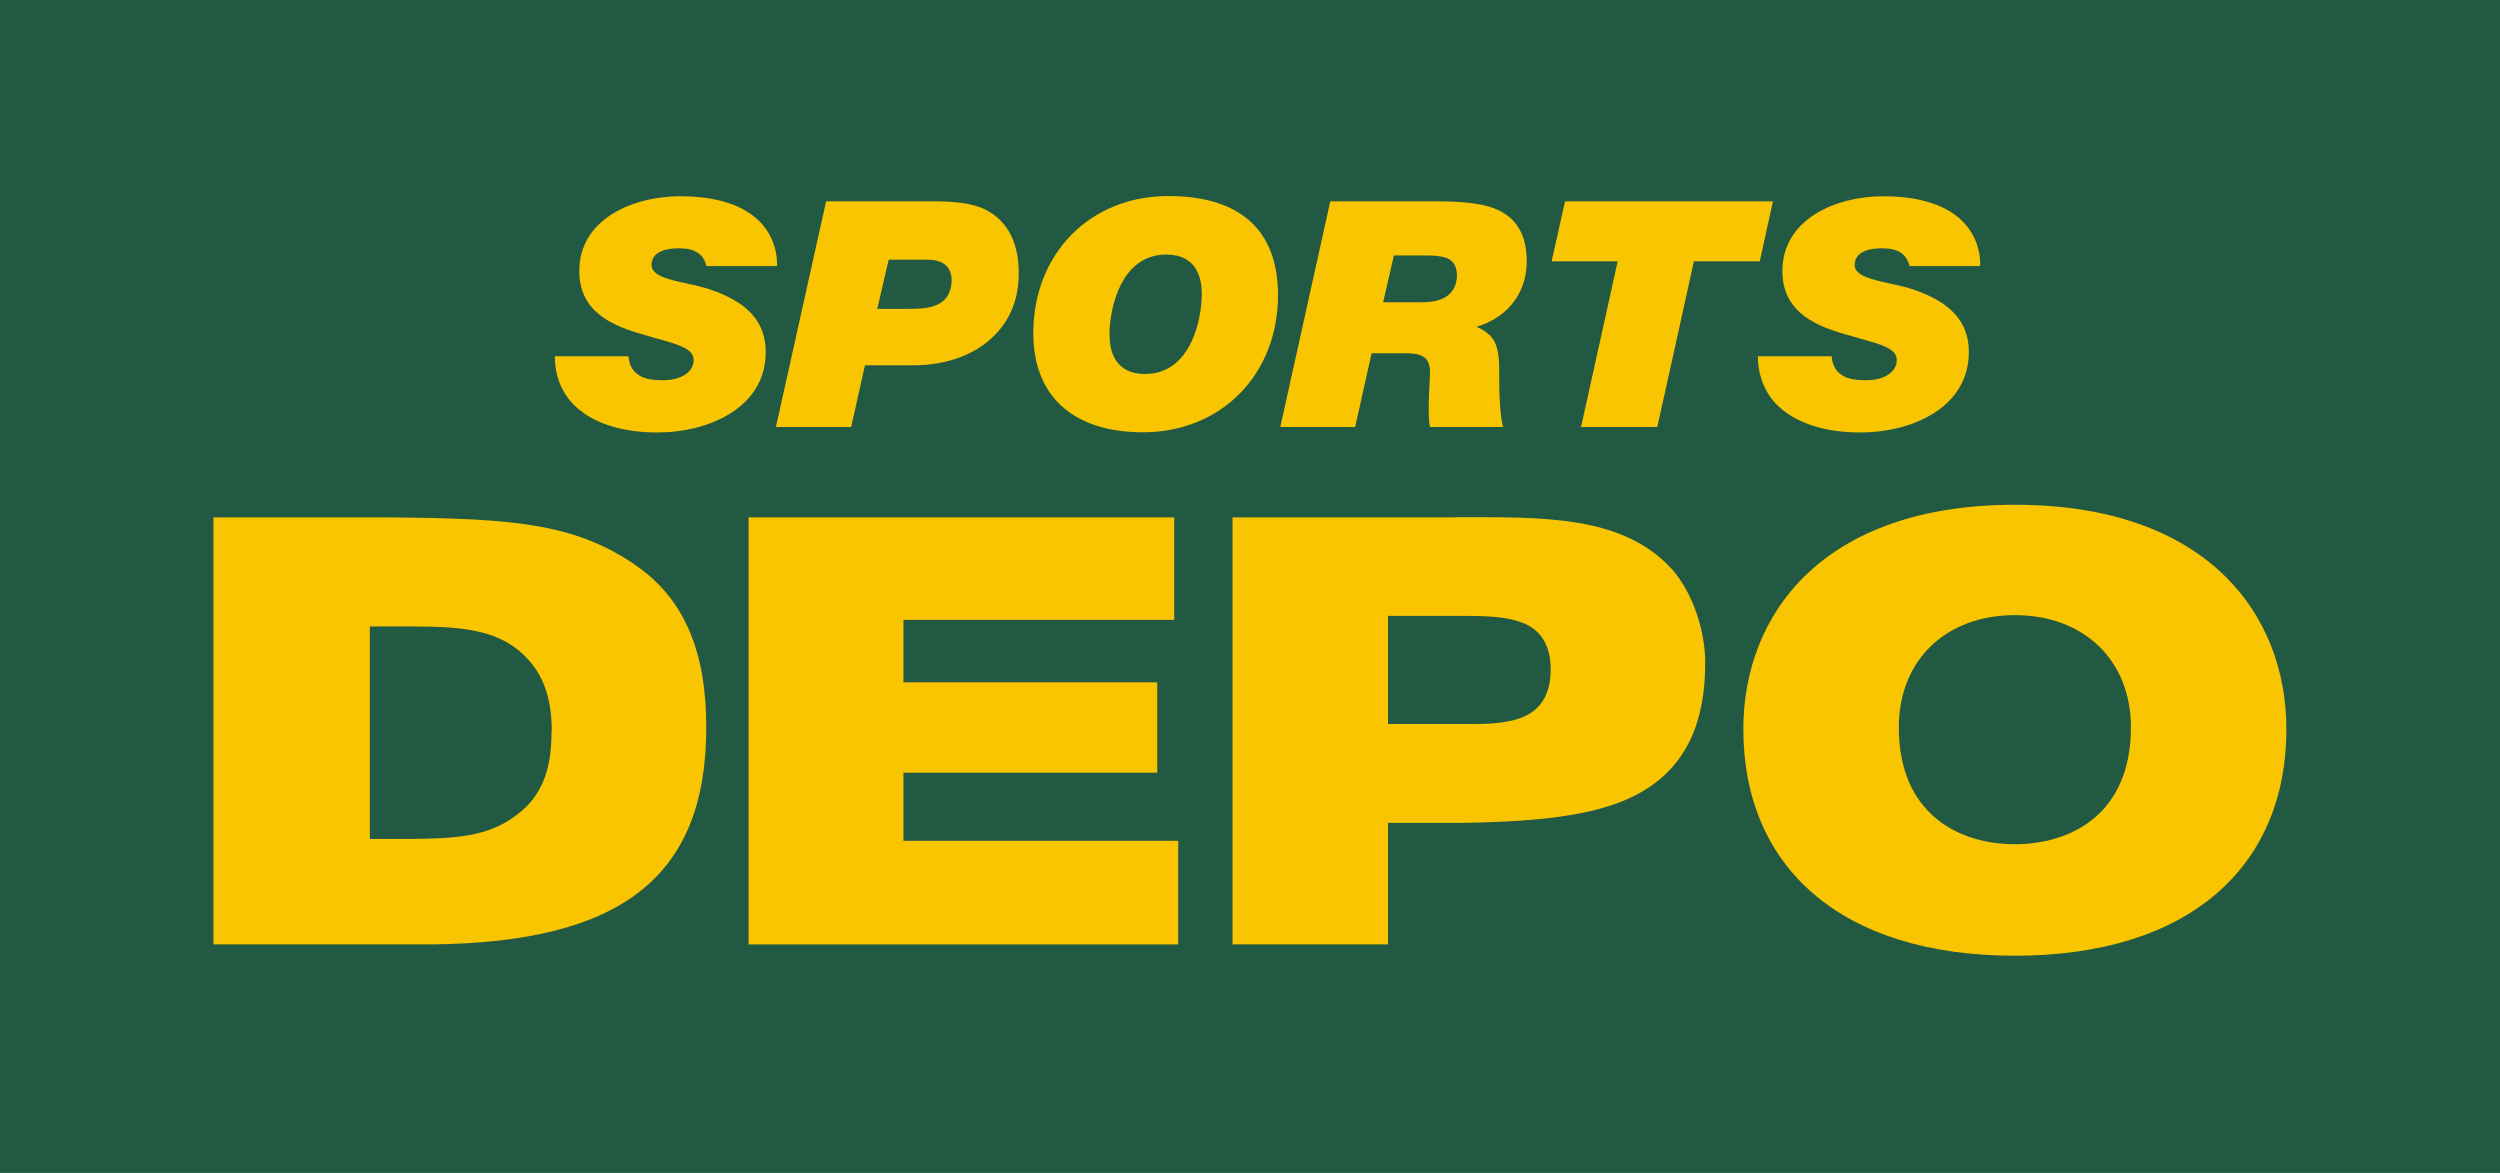 <?xml version="1.0" encoding="UTF-8"?>
<svg id="_レイヤー_2" data-name="レイヤー 2" xmlns="http://www.w3.org/2000/svg" viewBox="0 0 132.49 62.16">
  <defs>
    <style>
      .cls-1 {
        fill: #f9c400;
      }

      .cls-2 {
        fill: #215942;
      }
    </style>
  </defs>
  <g id="design">
    <g>
      <rect class="cls-2" width="132.49" height="62.16"/>
      <g>
        <path class="cls-1" d="m33.63,29.91c-3.19-2.15-6.31-2.43-12.83-2.49h-9.49v22.63h11.57c10.07-.1,14.55-3.59,14.55-11.5,0-3.66-.95-6.71-3.81-8.64Zm-4.4,8.85c0,1.79-.39,3.25-1.67,4.29-1.51,1.23-3.06,1.39-5.87,1.41h-2.09v-11.26h2.24c2.78,0,4.74.19,6.16,1.76.91,1,1.24,2.3,1.24,3.8Z"/>
        <path class="cls-1" d="m61.33,40.95v-4.79h-13.45v-3.31h14.35v-5.43h-22.56v22.63h22.77v-5.49h-14.56v-3.61h13.45Z"/>
        <path class="cls-1" d="m77.12,27.42h-11.8v22.63h8.24v-6.44h3.95c4.53-.07,7.42-.48,9.4-1.59,2.5-1.4,3.46-3.8,3.46-6.89,0-1.75-.68-3.73-1.75-4.95-2.63-2.91-6.93-2.77-11.51-2.77Zm3.61,5.6c.98.39,1.45,1.27,1.45,2.43,0,1.3-.48,2.34-1.95,2.71-.9.23-1.75.21-2.96.21h-3.71v-5.73h4c1.61,0,2.44.09,3.16.38Z"/>
        <path class="cls-1" d="m106.78,50.65c9.22,0,14.39-4.7,14.39-12.01,0-6.14-4.27-11.89-14.39-11.89s-14.39,5.75-14.39,11.89c0,7.31,5.17,12.01,14.39,12.01Zm0-5.91c-3,0-6.15-1.63-6.15-6.19,0-3.56,2.49-5.95,6.15-5.95s6.15,2.39,6.15,5.95c0,4.57-3.15,6.19-6.15,6.19Z"/>
      </g>
      <g>
        <path class="cls-1" d="m37.6,15.33c-.36-.12-.77-.21-1.17-.3-.98-.21-1.9-.41-1.9-.99,0-.8.99-.88,1.42-.88.49,0,.75.07,1,.22.27.16.41.41.49.72h3.74c.03-.84-.28-1.71-.92-2.36-1.08-1.1-2.87-1.34-4.19-1.34-2.59,0-5.37,1.24-5.37,3.96,0,2.05,1.55,2.81,3.07,3.28l1.07.31c1.15.32,1.92.53,1.92,1.14,0,.58-.6,1.06-1.62,1.06-.59,0-1.01-.07-1.33-.3-.35-.25-.47-.6-.5-.97h-3.91c0,.85.26,1.78.95,2.51.94.99,2.52,1.53,4.47,1.53,2.77,0,5.76-1.33,5.76-4.26,0-1.6-.95-2.65-2.98-3.33Z"/>
        <path class="cls-1" d="m101.36,15.33c-.36-.12-.77-.21-1.17-.3-.98-.21-1.9-.41-1.9-.99,0-.8,1-.88,1.42-.88.49,0,.75.07,1,.22.26.16.41.41.49.72h3.74c.03-.84-.28-1.71-.92-2.36-1.08-1.1-2.87-1.34-4.19-1.34-2.59,0-5.37,1.24-5.37,3.96,0,2.05,1.55,2.81,3.07,3.28l1.07.31c1.15.32,1.92.53,1.92,1.14,0,.58-.6,1.06-1.62,1.06-.59,0-1.01-.07-1.33-.3-.35-.25-.47-.6-.5-.97h-3.91c0,.85.26,1.78.95,2.51.94.99,2.52,1.53,4.47,1.53,2.77,0,5.76-1.33,5.76-4.26,0-1.6-.95-2.65-2.98-3.33Z"/>
        <path class="cls-1" d="m51.91,10.98c-.65-.25-1.63-.31-2.34-.31h-5.79l-2.66,11.96h3.99s.71-3.16.73-3.27h2.55c3.2,0,5.45-1.82,5.59-4.53,0-.12.01-.25.01-.37,0-1.75-.71-2.96-2.08-3.49Zm-4.81,2.78h1.56c.27,0,.69,0,.84.03.23.03.42.11.59.24.24.19.37.53.34.94-.04.51-.26.94-.72,1.16-.17.08-.36.14-.59.18-.29.05-.69.06-1.07.06h-1.56c.04-.17.58-2.51.61-2.62Z"/>
        <path class="cls-1" d="m61.91,10.39c-4.15,0-7.15,3.06-7.15,7.27,0,3.34,2.12,5.25,5.81,5.25,4.15,0,7.16-3.06,7.16-7.27,0-3.44-2.01-5.25-5.81-5.25Zm1.78,5.17c0,1.47-.63,4.26-3.01,4.26-1.64,0-1.88-1.3-1.88-2.07,0-1.47.63-4.26,3.01-4.26,1.64,0,1.88,1.3,1.88,2.07Z"/>
        <path class="cls-1" d="m79.44,11.15c-.64-.32-1.72-.48-3.19-.48h-5.75l-2.65,11.96h3.97s.84-3.8.87-3.91h1.64c.28,0,.66.01.85.07.47.14.64.49.6,1.11-.06,1.19-.11,2.12,0,2.73h3.88c-.15-.5-.22-1.68-.21-2.88.01-1.26-.12-1.98-1.2-2.43,1.32-.39,2.66-1.49,2.66-3.48,0-1.32-.48-2.2-1.47-2.69Zm-5.58,2.39h1.65c.2,0,.52,0,.69.03.27.03.49.09.65.2.3.2.4.6.35,1.01-.08.64-.48,1.12-1.46,1.22-.16.02-.45.02-.65.02h-1.79c.04-.17.54-2.37.57-2.48Z"/>
        <path class="cls-1" d="m93.97,10.67h-11.03l-.71,3.18h3.5c-.04.18-1.94,8.78-1.94,8.78h4.04s1.92-8.66,1.94-8.78h3.49l.7-3.18Z"/>
      </g>
    </g>
  </g>
</svg>